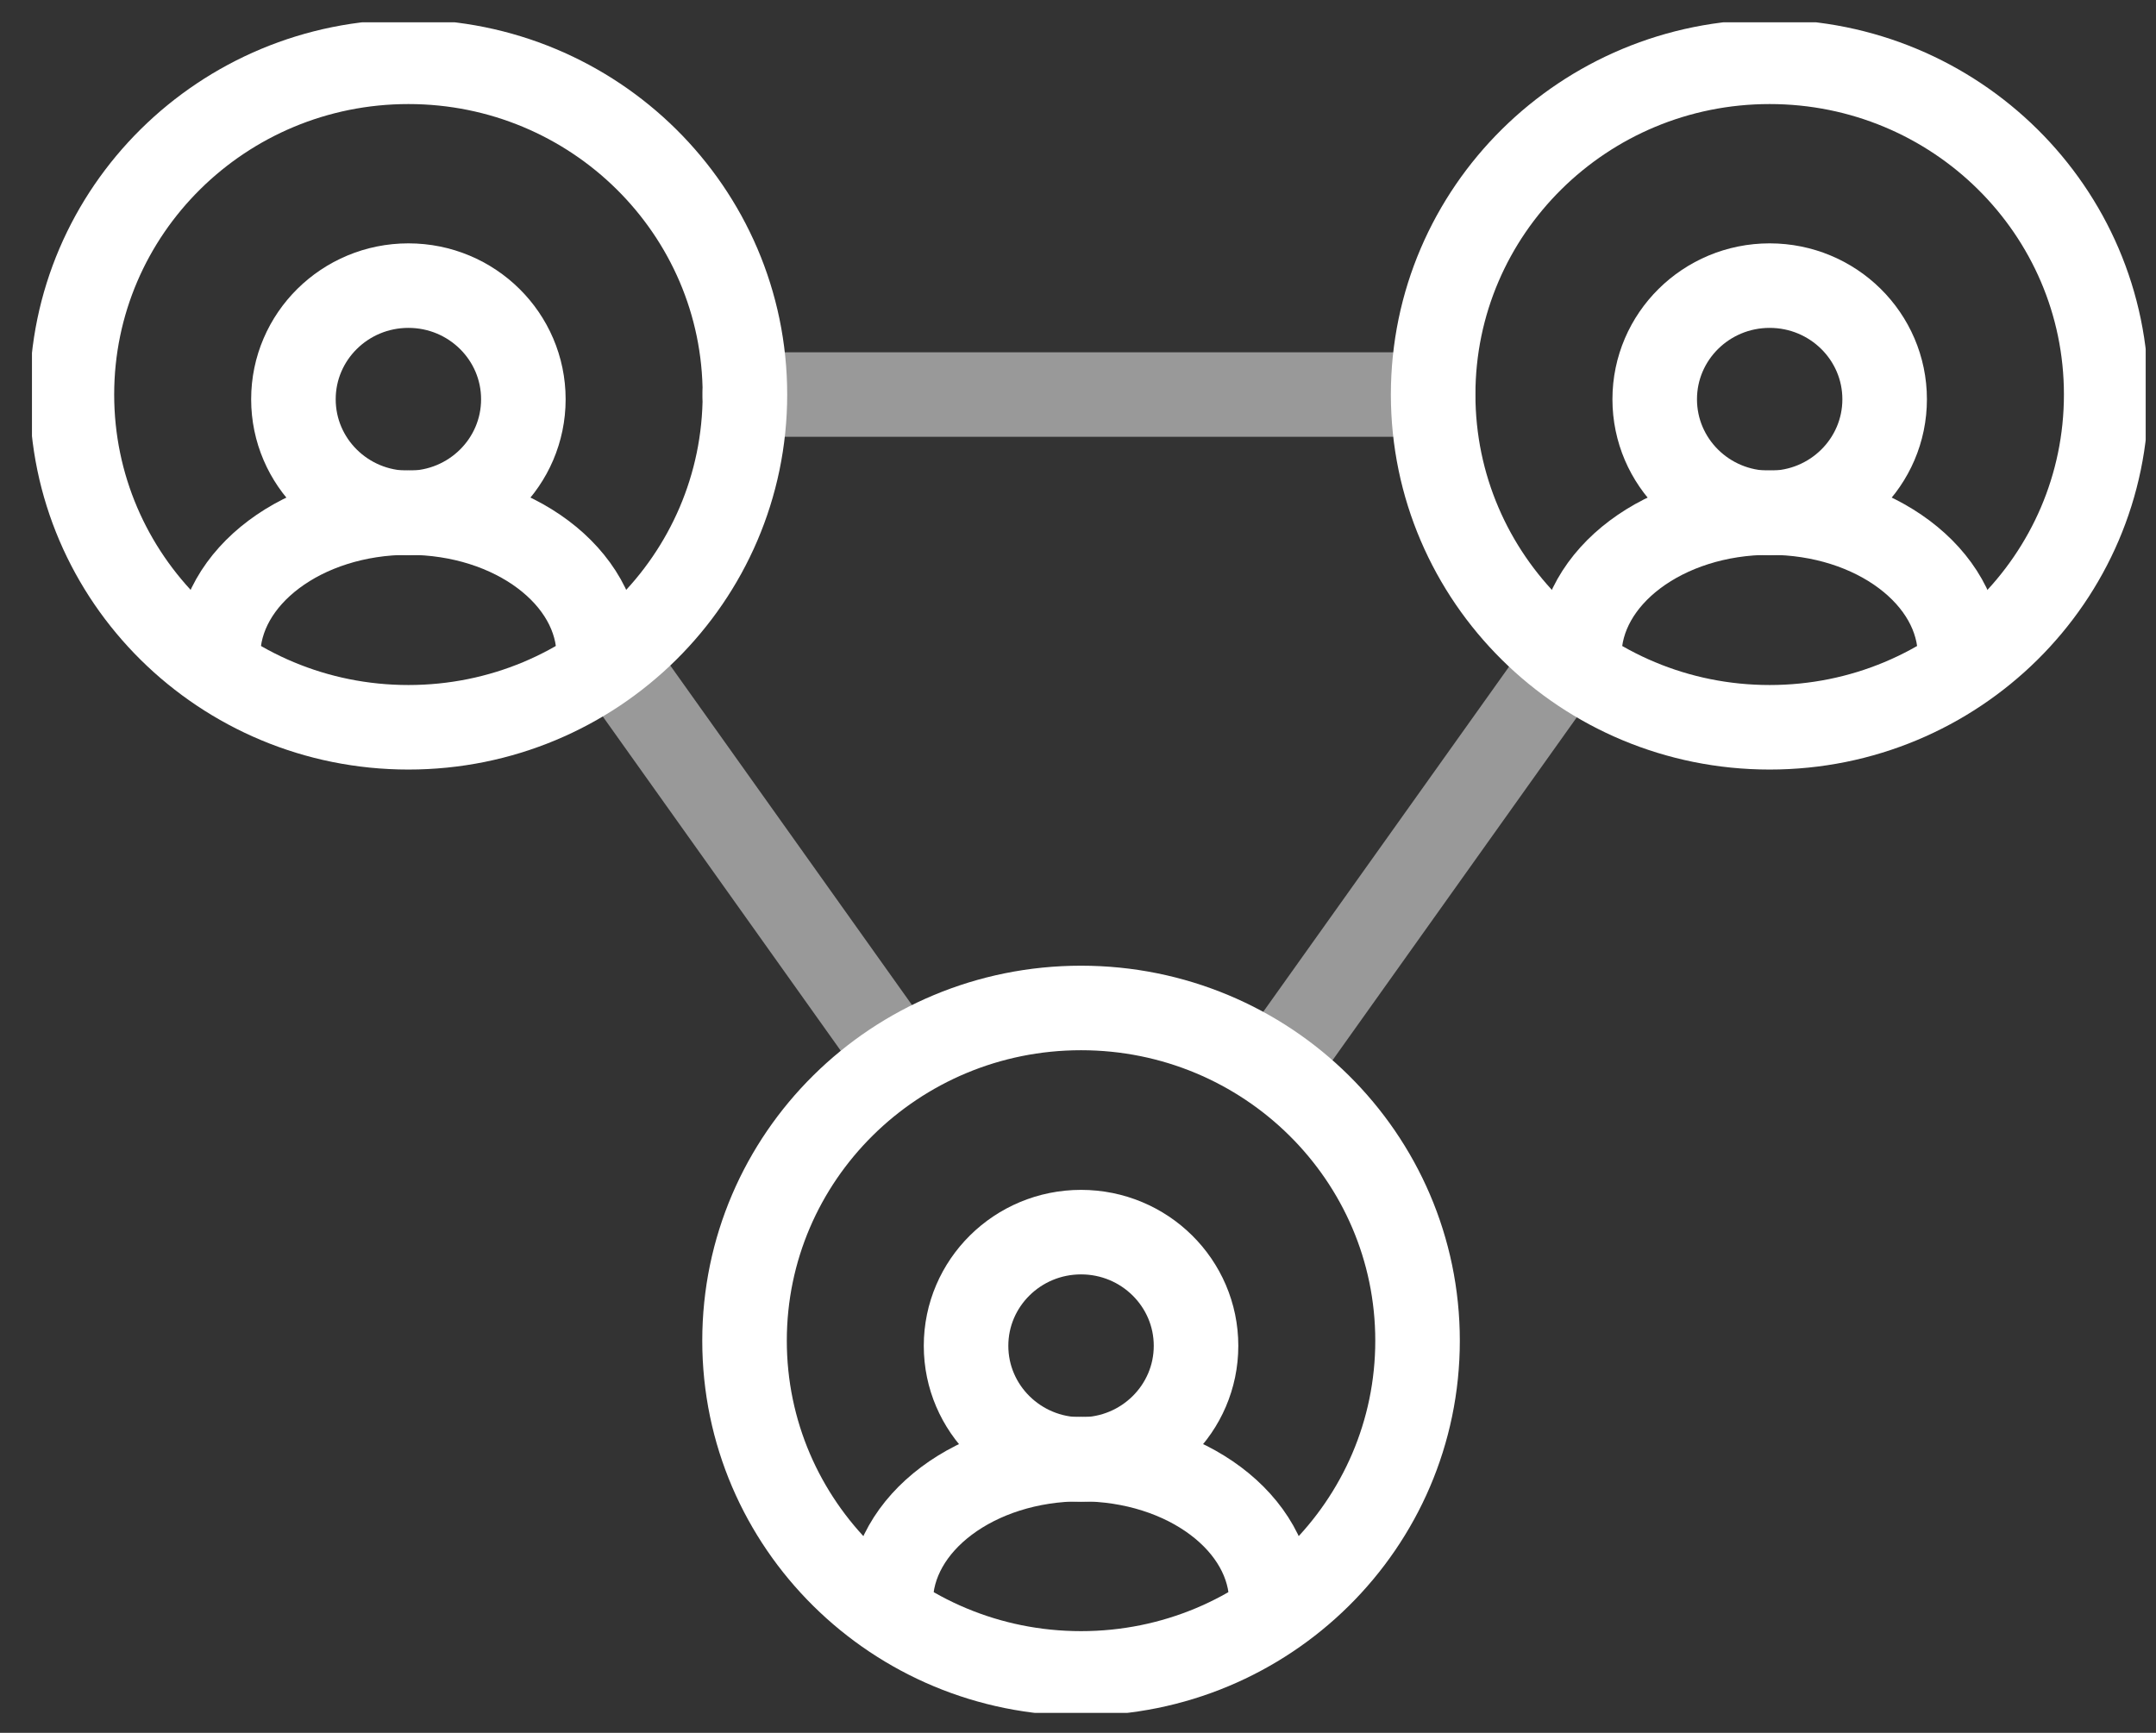 <svg width="51" height="41" viewBox="0 0 51 41" fill="none" xmlns="http://www.w3.org/2000/svg">
<rect x="0" y="0" width="51" height="41" fill="#333333" stroke="none"/>
<g clip-path="url(#clip0_1_444)">
<path d="M9.661 12.137C11.163 12.137 12.38 10.933 12.38 9.447C12.38 7.962 11.163 6.758 9.661 6.758C8.159 6.758 6.941 7.962 6.941 9.447C6.941 10.933 8.159 12.137 9.661 12.137Z" stroke="white" stroke-width="2" stroke-miterlimit="10"/>
<path d="M14.165 15.509C14.165 13.641 12.145 12.128 9.661 12.128C7.178 12.128 5.157 13.641 5.157 15.509" stroke="white" stroke-width="2" stroke-miterlimit="10"/>
<path d="M9.661 17.208C14.057 17.208 17.621 13.684 17.621 9.335C17.621 4.987 14.057 1.462 9.661 1.462C5.265 1.462 1.701 4.987 1.701 9.335C1.701 13.684 5.265 17.208 9.661 17.208Z" stroke="white" stroke-width="2" stroke-miterlimit="10"/>
<path d="M25.572 34.533C27.074 34.533 28.292 33.328 28.292 31.843C28.292 30.358 27.074 29.153 25.572 29.153C24.07 29.153 22.852 30.358 22.852 31.843C22.852 33.328 24.07 34.533 25.572 34.533Z" stroke="white" stroke-width="2" stroke-miterlimit="10"/>
<path d="M30.076 37.904C30.076 36.036 28.056 34.523 25.572 34.523C23.089 34.523 21.068 36.036 21.068 37.904" stroke="white" stroke-width="2" stroke-miterlimit="10"/>
<path d="M25.572 39.594C29.968 39.594 33.532 36.07 33.532 31.722C33.532 27.373 29.968 23.849 25.572 23.849C21.176 23.849 17.612 27.373 17.612 31.722C17.612 36.07 21.176 39.594 25.572 39.594Z" stroke="white" stroke-width="2" stroke-miterlimit="10"/>
<path d="M41.861 12.137C43.363 12.137 44.581 10.933 44.581 9.447C44.581 7.962 43.363 6.758 41.861 6.758C40.359 6.758 39.142 7.962 39.142 9.447C39.142 10.933 40.359 12.137 41.861 12.137Z" stroke="white" stroke-width="2" stroke-miterlimit="10"/>
<path d="M46.365 15.509C46.365 13.641 44.345 12.128 41.861 12.128C39.378 12.128 37.357 13.641 37.357 15.509" stroke="white" stroke-width="2" stroke-miterlimit="10"/>
<path d="M41.861 17.208C46.258 17.208 49.822 13.684 49.822 9.335C49.822 4.987 46.258 1.462 41.861 1.462C37.465 1.462 33.901 4.987 33.901 9.335C33.901 13.684 37.465 17.208 41.861 17.208Z" stroke="white" stroke-width="2" stroke-miterlimit="10"/>
<path opacity="0.5" d="M14.439 15.481L20.973 24.661" stroke="white" stroke-width="2" stroke-miterlimit="10" stroke-linecap="round"/>
<path opacity="0.5" d="M37.206 15.378L30.596 24.661" stroke="white" stroke-width="2" stroke-miterlimit="10" stroke-linecap="round"/>
<path opacity="0.5" d="M17.612 9.335H33.901" stroke="white" stroke-width="2" stroke-miterlimit="10" stroke-linecap="round"/>
</g>
<defs>
<clipPath id="clip0_1_444">
<rect width="50" height="40" fill="white" transform="translate(0.756 0.528)"/>
</clipPath>
</defs>
</svg>
